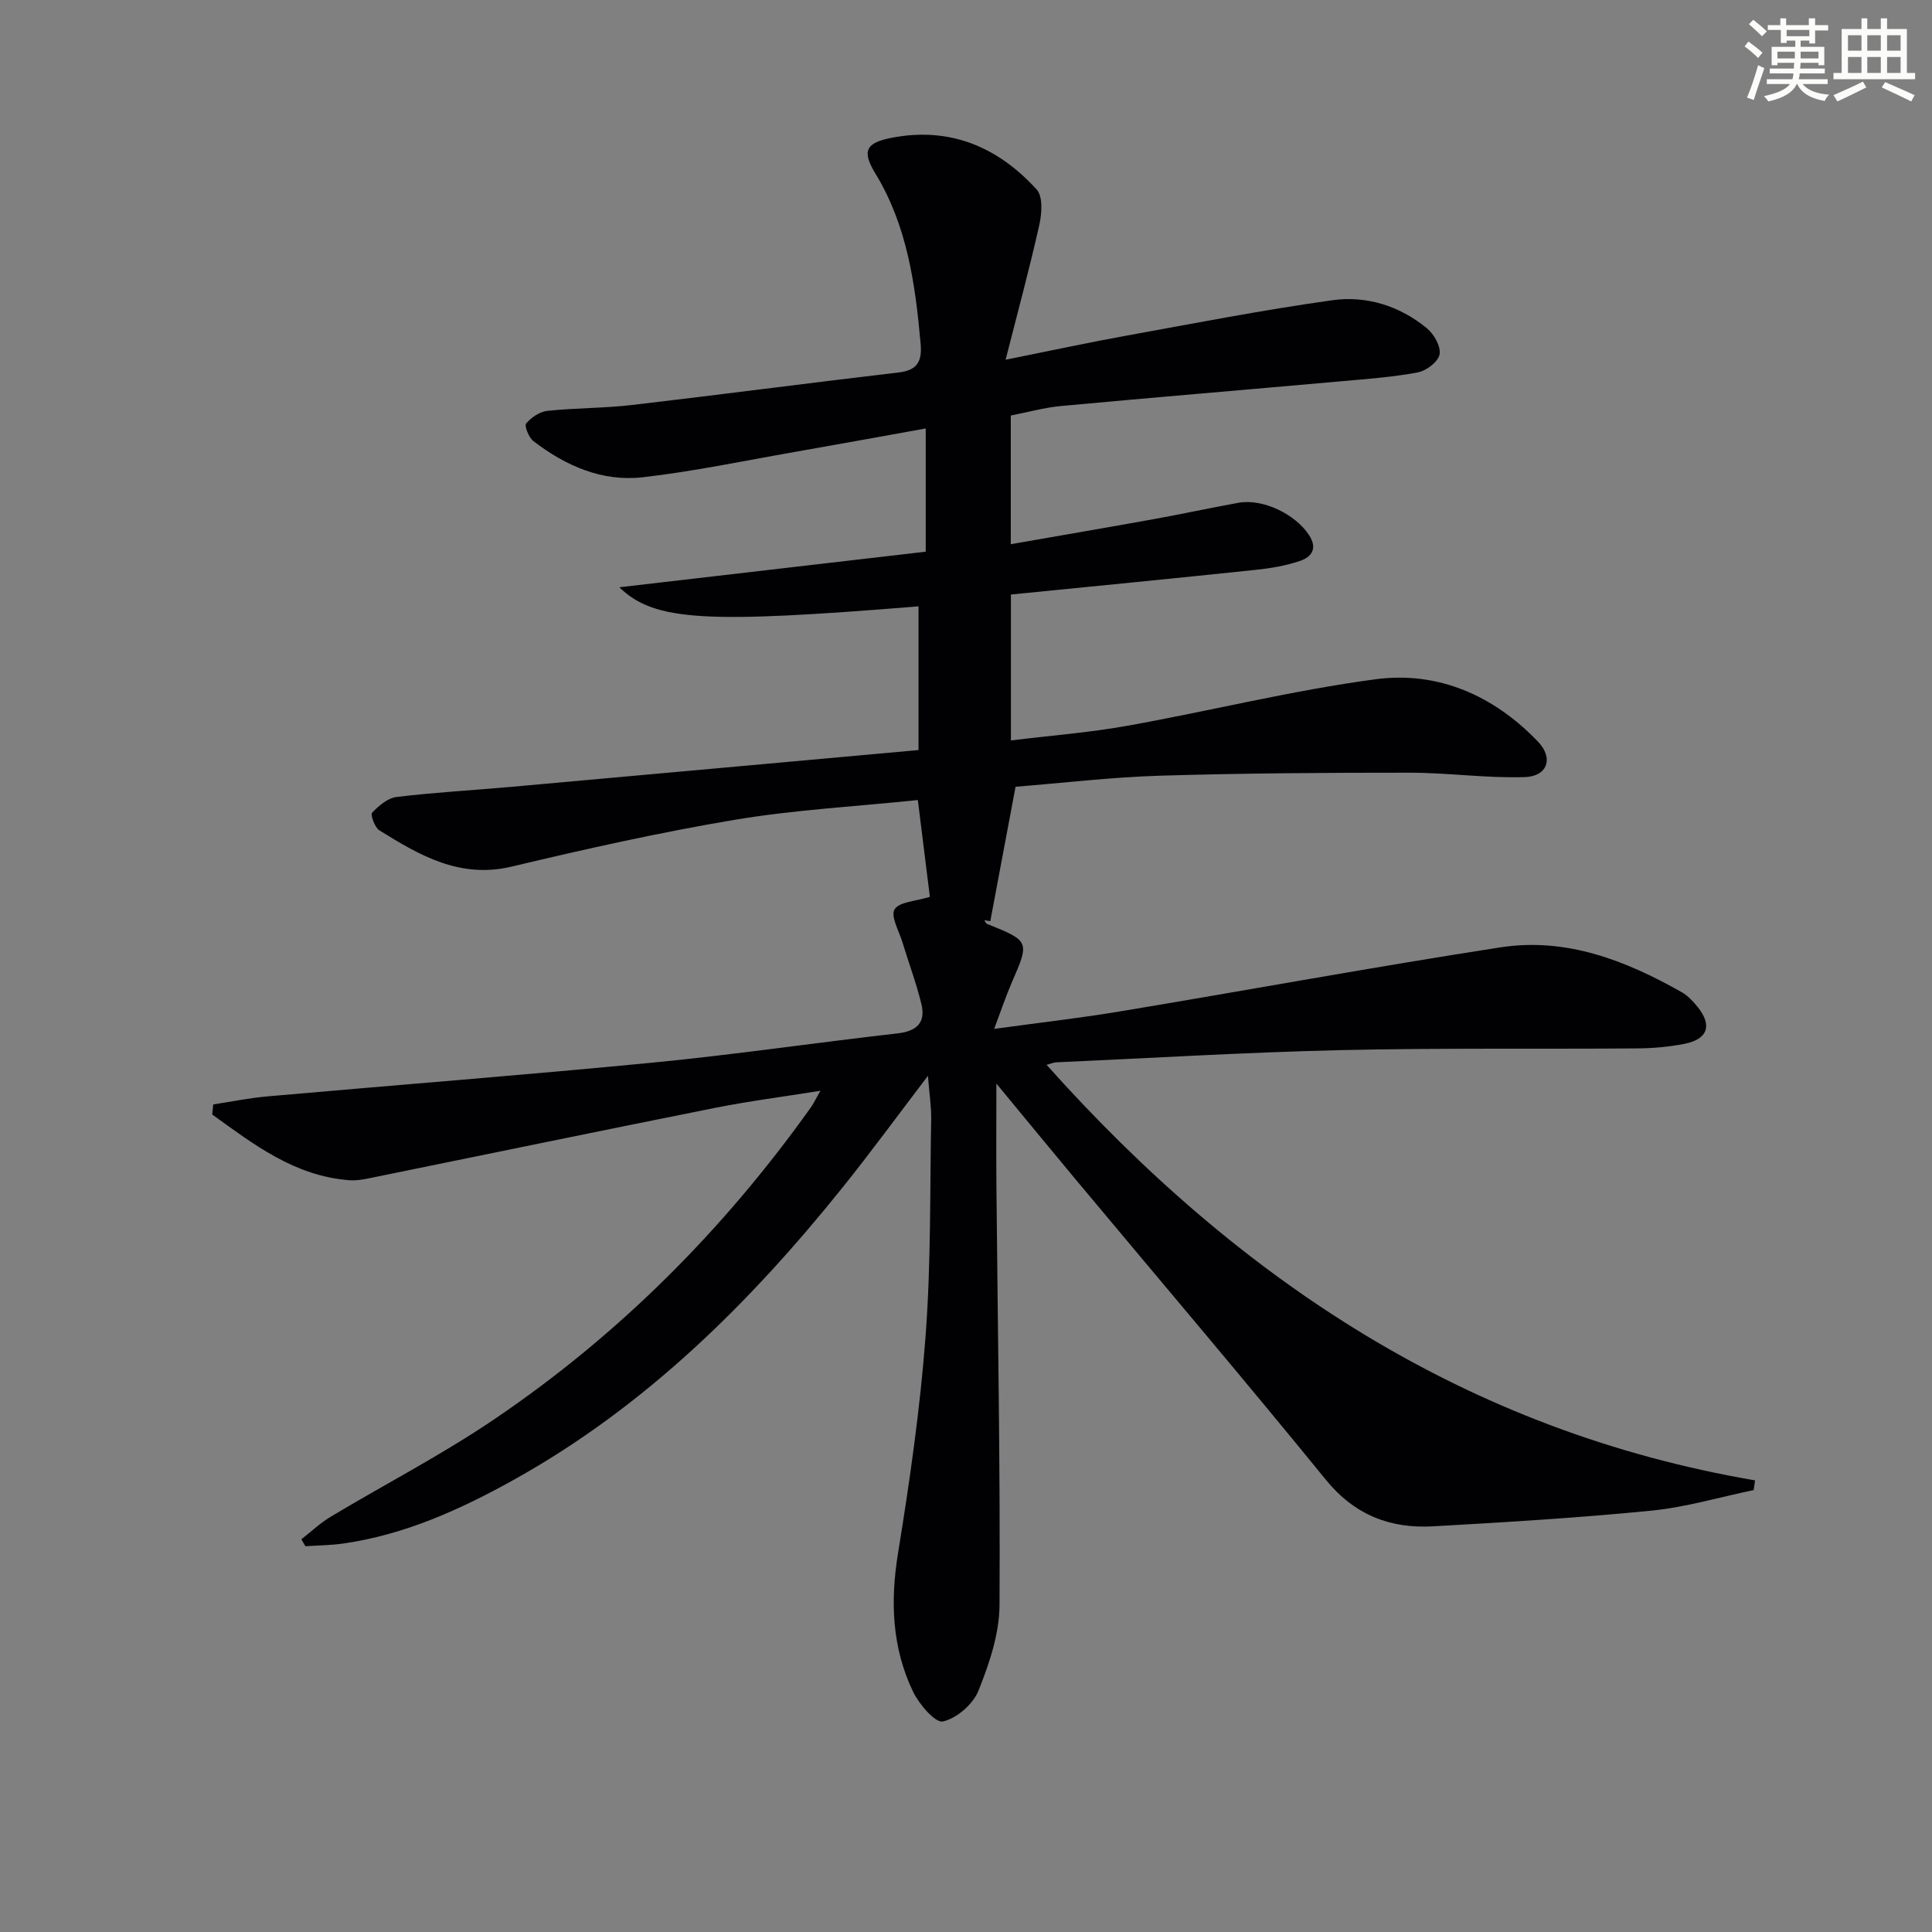 <svg enable-background="new 0 0 400 400" viewBox="0 0 400 400" xmlns="http://www.w3.org/2000/svg"><rect x="0" y="0" width="400" height="400" fill="#808080" stroke="none"/><path d="m363.07 308.51c-7.04 1.46-14.02 3.54-21.14 4.25-15.04 1.49-30.14 2.4-45.23 3.25-8.88.5-16.25-2.34-22.21-9.66-17.03-20.91-34.5-41.45-51.78-62.15-5.22-6.25-10.38-12.55-16.42-19.86 0 7.93-.05 14.74.01 21.56.26 28.8.81 57.61.64 86.41-.03 5.95-2.11 12.11-4.36 17.73-1.12 2.8-4.5 5.73-7.36 6.37-1.57.35-4.94-3.57-6.19-6.18-4.36-9.11-4.73-18.67-3.1-28.68 2.42-14.89 4.57-29.88 5.7-44.91 1.13-14.92.89-29.94 1.16-44.91.05-2.61-.38-5.24-.67-8.99-6.32 8.29-11.78 15.76-17.56 22.97-19.31 24.07-40.99 45.54-68.23 60.69-11.07 6.16-22.56 11.35-35.26 13.17-2.59.37-5.22.38-7.84.56-.28-.48-.56-.96-.84-1.44 2.03-1.57 3.92-3.38 6.1-4.68 11.26-6.75 22.97-12.8 33.82-20.15 25.75-17.43 47.44-39.16 65.5-64.49.57-.79.99-1.69 2.05-3.54-7.89 1.27-14.97 2.17-21.96 3.57-23.89 4.77-47.75 9.72-71.63 14.58-1.3.26-2.66.48-3.97.37-11.33-.87-19.76-7.41-28.36-13.6.07-.7.14-1.39.21-2.09 3.76-.57 7.5-1.34 11.28-1.67 26.65-2.36 53.32-4.42 79.95-7.01 16.85-1.64 33.63-4.12 50.46-6.03 4.01-.46 5.86-2.26 4.92-6.11-1.06-4.32-2.63-8.51-3.92-12.76-.7-2.31-2.48-5.36-1.63-6.8.94-1.57 4.35-1.67 7.31-2.6-.72-5.82-1.57-12.58-2.49-20.04-12.78 1.33-25.43 2.01-37.84 4.08-15.51 2.6-30.9 6.04-46.21 9.69-10.75 2.57-19.07-2.3-27.43-7.49-.96-.6-1.9-3.24-1.51-3.66 1.37-1.43 3.24-3.04 5.08-3.26 7.91-.95 15.89-1.39 23.84-2.1 27.96-2.51 55.91-5.05 84.21-7.61 0-10.41 0-20.06 0-29.75-44.03 3.57-54.62 3.13-61.95-3.95 21.08-2.45 42.16-4.9 63.44-7.37 0-8.66 0-16.75 0-25.51-9.26 1.66-18.18 3.3-27.12 4.86-10.47 1.83-20.9 4.03-31.44 5.24-8.43.97-16.01-2.37-22.66-7.48-.96-.74-1.92-3.16-1.5-3.66 1.04-1.25 2.81-2.44 4.4-2.61 5.78-.61 11.64-.53 17.42-1.2 18.46-2.15 36.88-4.59 55.34-6.75 4-.47 4.82-2.5 4.5-6.02-1.11-12.3-2.76-24.36-9.41-35.25-2.86-4.68-1.8-6.31 3.45-7.32 12.09-2.33 22 1.94 29.99 10.71 1.31 1.44 1.08 4.95.56 7.28-2.01 9-4.43 17.9-6.99 27.97 9.27-1.86 17.13-3.56 25.03-4.99 14.18-2.57 28.35-5.34 42.62-7.33 7.07-.99 13.95 1.17 19.58 5.81 1.47 1.21 2.92 3.78 2.62 5.4-.28 1.52-2.74 3.4-4.51 3.73-5.19.98-10.51 1.36-15.79 1.83-19.36 1.73-38.73 3.34-58.08 5.13-3.45.32-6.84 1.28-10.4 1.97v26.64c10.07-1.76 19.79-3.42 29.5-5.17 5.88-1.06 11.73-2.33 17.61-3.4 5.07-.92 11.76 2.32 14.61 6.64 1.88 2.84.55 4.6-1.89 5.41-2.94.99-6.09 1.52-9.2 1.84-16.82 1.77-33.64 3.41-50.6 5.1v30.21c8.23-1.01 16.28-1.63 24.19-3.05 17.14-3.07 34.1-7.33 51.34-9.62 12.94-1.72 24.5 3.4 33.61 12.94 3.26 3.41 1.94 7.18-2.76 7.32-7.88.25-15.8-.9-23.7-.91-17.28-.01-34.57.1-51.84.62-10.12.31-20.21 1.52-29.88 2.29-1.79 9.53-3.51 18.69-5.23 27.84-.41-.07-.82-.15-1.24-.22.19.27.33.68.59.78 8.8 3.54 8.8 3.62 5.12 12.08-1.24 2.86-2.23 5.83-3.67 9.65 9.3-1.28 17.81-2.24 26.25-3.65 26.2-4.36 52.33-9.17 78.57-13.23 13.56-2.1 25.9 2.68 37.54 9.29 1.27.72 2.35 1.89 3.28 3.04 3.07 3.81 2.14 6.67-2.7 7.64-3.23.64-6.58.93-9.88.95-20.49.16-40.99-.11-61.48.36-19.61.46-39.21 1.65-58.81 2.53-.43.02-.85.22-1.92.51 39.84 44.57 86.98 75.83 146.69 86.04-.1.72-.2 1.36-.3 2.01z" fill="#010103"/><g fill="#fbfcfa"><path d="m361.2 9.6.8-1c.9.7 1.9 1.4 2.9 2.3l-.9 1.1c-1-1-2-1.8-2.8-2.4zm.5 10.6c.9-2.1 1.6-4.3 2.3-6.7.4.2.8.4 1.3.6-.7 2.1-1.5 4.3-2.2 6.6zm.4-15.2.9-.9c1 .8 2 1.6 2.8 2.4l-1 1c-.9-.9-1.8-1.7-2.7-2.5zm12.5-1.2h1.2v1.4h2.7v1.1h-2.7v2.7h-1.2v-.6h-1.8v1.3h4.9v3.8h-1.2v-.5h-3.7c0 .4-.1.9-.1 1.2h5.1v1h-5.2c0 .5-.1.9-.2 1.2h6v1h-5.2c1.1 1.3 2.9 2 5.5 2.2-.4.4-.7.8-.9 1.3-2.9-.5-4.8-1.6-5.7-3.5h-.1c-.8 1.7-2.7 2.9-5.9 3.6-.2-.4-.6-.8-.9-1.1 2.8-.6 4.6-1.4 5.4-2.5h-4.8v-1h5.3c.1-.3.2-.7.2-1.2h-4.9v-1h5c0-.4 0-.8.1-1.2h-3.5v.5h-1.2v-3.8h4.9v-1.3h-1.8v.5h-1.2v-2.7h-2.7v-1h2.6v-1.4h1.2v1.4h4.7v-1.4zm-6.6 8.3h3.6c0-.4 0-.9 0-1.4h-3.6zm1.9-4.6h4.7v-1.3h-4.7zm6.6 3.2h-3.7v1.4h3.7z"/><path d="m385.3 3.8h1.3v2.2h2.8v-2.2h1.3v2.2h4.1v9.1h1.7v1.3h-16.9v-1.3h1.7v-9.1h4.1v-2.2zm.4 13.1.7 1.2c-1.8.9-3.8 1.9-6 2.9-.2-.4-.5-.8-.8-1.3 2.3-1 4.3-1.9 6.1-2.8zm-3.1-6.4h2.8v-3.2h-2.8zm0 4.6h2.8v-3.3h-2.8zm4-4.6h2.8v-3.2h-2.8zm0 4.6h2.8v-3.3h-2.8zm3.7 1.9c2.1.9 4.1 1.8 6.1 2.7l-.7 1.3c-2.2-1.1-4.2-2-6.1-2.9zm3.2-9.7h-2.8v3.2h2.8zm-2.8 7.8h2.8v-3.3h-2.8z"/></g></svg>